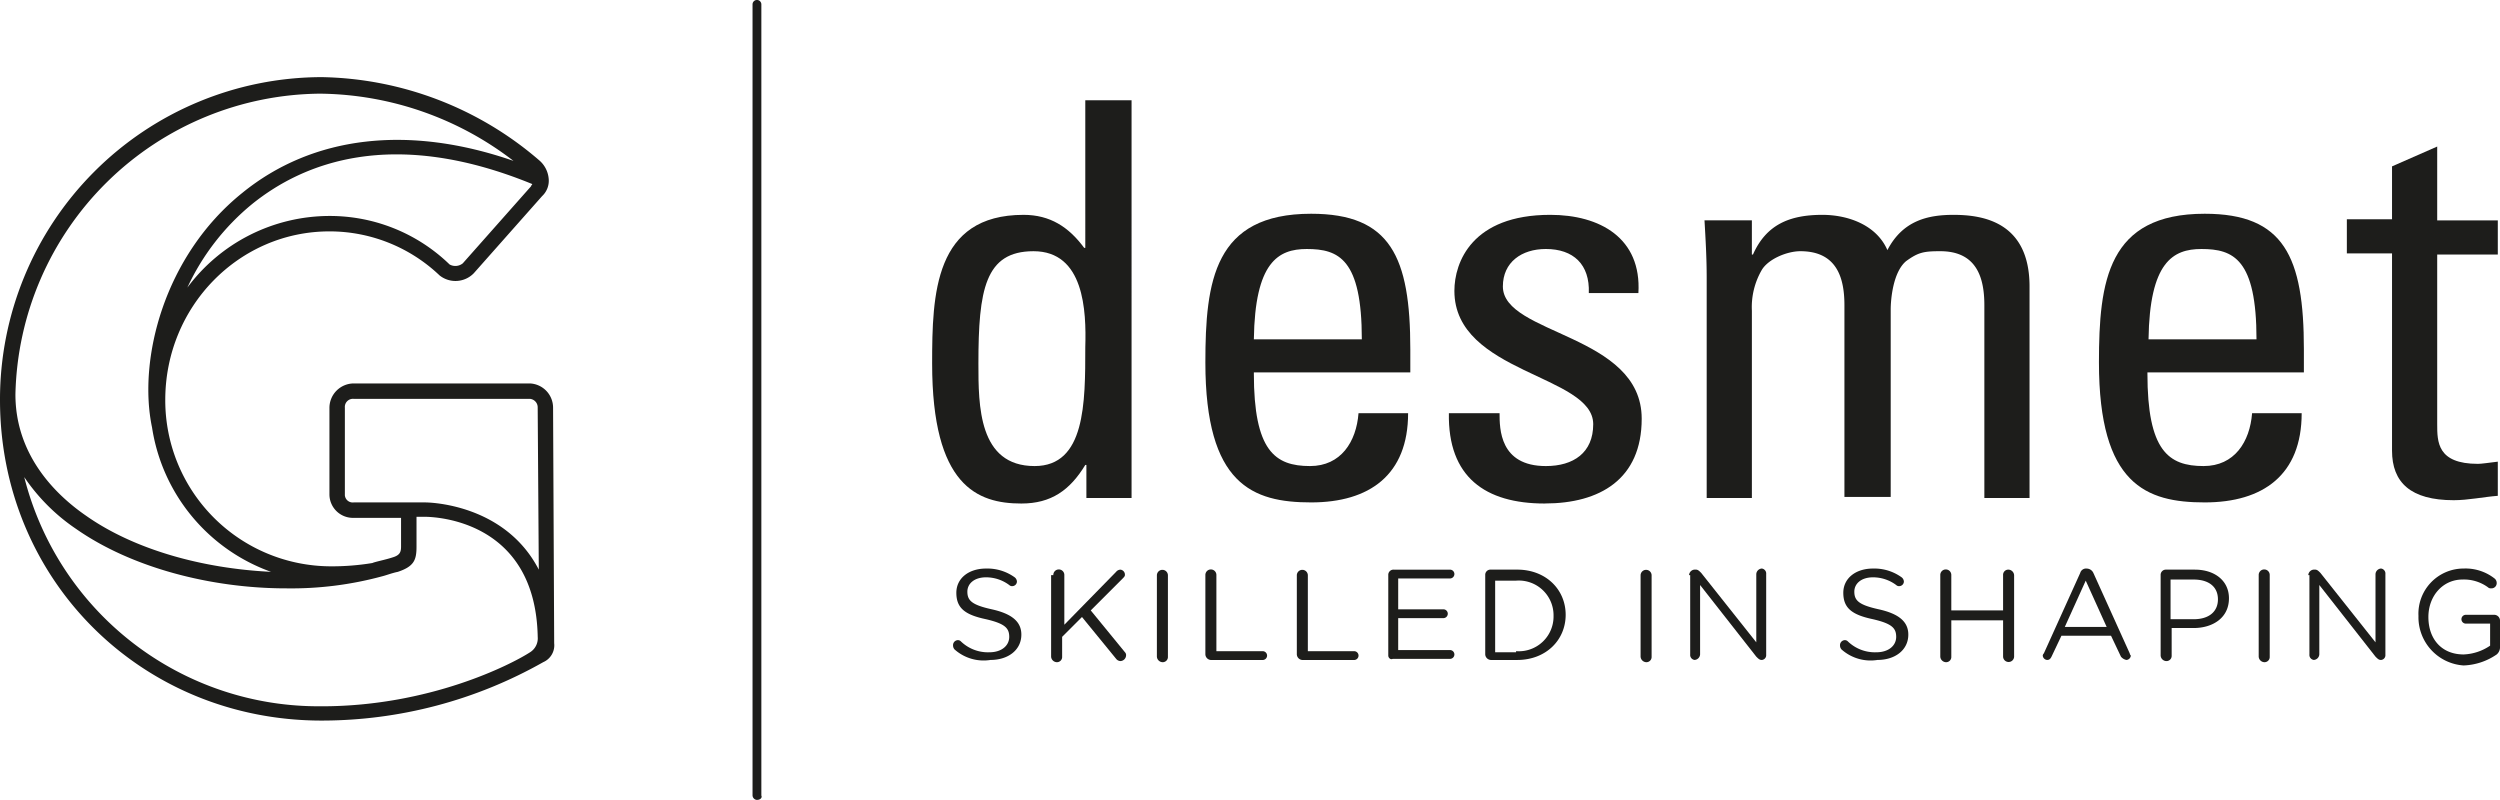 <svg xmlns="http://www.w3.org/2000/svg" width="341.956" height="109.414" viewBox="0 0 341.956 109.414">
  <g id="GDesmet-H" transform="translate(-36.1 -36.2)">
    <path id="Path_239" data-name="Path 239" d="M122.9,98.952a.783.783,0,0,1-.3-.6.689.689,0,0,1,.6-.754.554.554,0,0,1,.452.151,5.337,5.337,0,0,0,3.918,1.507c1.658,0,2.713-.9,2.713-2.11h0c0-1.206-.6-1.809-3.165-2.411-2.863-.6-4.069-1.507-4.069-3.617h0c0-1.959,1.658-3.316,4.069-3.316a6.386,6.386,0,0,1,3.918,1.206.783.783,0,0,1,.3.6.648.648,0,0,1-.6.6.554.554,0,0,1-.452-.151,5.309,5.309,0,0,0-3.165-1.055c-1.658,0-2.562.9-2.562,1.959h0c0,1.206.6,1.809,3.316,2.411s4.069,1.658,4.069,3.466h0c0,2.11-1.808,3.466-4.22,3.466a5.965,5.965,0,0,1-4.823-1.356" transform="translate(43.862 26.165)" fill="#1d1d1b"/>
    <path id="Path_240" data-name="Path 240" d="M131.8,88.654a.754.754,0,1,1,1.507,0v6.782l7.083-7.234a.783.783,0,0,1,.6-.3.69.69,0,0,1,.6.754c0,.151-.151.3-.3.452l-4.37,4.371L141.6,99.2a.554.554,0,0,1,.151.452.807.807,0,0,1-.754.754.783.783,0,0,1-.6-.3L135.72,94.38l-2.713,2.713v2.713a.712.712,0,0,1-.754.754.807.807,0,0,1-.754-.754V88.654Z" transform="translate(48.375 26.216)" fill="#1d1d1b"/>
    <path id="Path_241" data-name="Path 241" d="M141.1,88.654a.754.754,0,0,1,1.507,0V99.806a.712.712,0,0,1-.754.754.807.807,0,0,1-.754-.754Z" transform="translate(53.243 26.216)" fill="#1d1d1b"/>
    <path id="Path_242" data-name="Path 242" d="M145.5,88.654a.754.754,0,1,1,1.507,0v10.4h6.33a.6.6,0,0,1,0,1.206h-7.083a.807.807,0,0,1-.754-.754Z" transform="translate(55.474 26.216)" fill="#1d1d1b"/>
    <path id="Path_243" data-name="Path 243" d="M153.8,88.654a.754.754,0,0,1,1.507,0v10.4h6.33a.6.6,0,0,1,0,1.206h-7.083a.807.807,0,0,1-.754-.754Z" transform="translate(59.683 26.216)" fill="#1d1d1b"/>
    <path id="Path_244" data-name="Path 244" d="M162.1,99.655v-11a.712.712,0,0,1,.754-.754h7.686a.6.6,0,1,1,0,1.206h-7.083v4.22h6.179a.6.6,0,0,1,0,1.206h-6.179V98.9h7.083a.6.6,0,0,1,0,1.206H162.7c-.3.151-.6-.151-.6-.452" transform="translate(63.892 26.216)" fill="#1d1d1b"/>
    <path id="Path_245" data-name="Path 245" d="M175.12,99.052a4.753,4.753,0,0,0,5.124-4.823h0a4.753,4.753,0,0,0-5.124-4.823h-2.863v9.8h2.863Zm-4.22-10.4a.712.712,0,0,1,.754-.754h3.617c3.918,0,6.631,2.713,6.631,6.179h0c0,3.466-2.713,6.179-6.631,6.179h-3.617a.807.807,0,0,1-.754-.754Z" transform="translate(68.354 26.216)" fill="#1d1d1b"/>
    <path id="Path_246" data-name="Path 246" d="M185,88.654a.754.754,0,0,1,1.507,0V99.806a.712.712,0,0,1-.754.754.807.807,0,0,1-.754-.754Z" transform="translate(75.504 26.216)" fill="#1d1d1b"/>
    <path id="Path_247" data-name="Path 247" d="M189.4,88.7a.807.807,0,0,1,.754-.754h.151c.3,0,.452.151.754.452l7.535,9.495V88.554a.807.807,0,0,1,.754-.754.689.689,0,0,1,.6.754V99.706a.648.648,0,0,1-.6.6h0c-.3,0-.452-.151-.754-.452l-7.686-9.8v9.495a.807.807,0,0,1-.754.754.689.689,0,0,1-.6-.754V88.7Z" transform="translate(77.735 26.165)" fill="#1d1d1b"/>
    <path id="Path_248" data-name="Path 248" d="M203.4,98.952a.783.783,0,0,1-.3-.6.69.69,0,0,1,.6-.754.554.554,0,0,1,.452.151,5.337,5.337,0,0,0,3.918,1.507c1.658,0,2.713-.9,2.713-2.11h0c0-1.206-.6-1.809-3.165-2.411-2.863-.6-4.069-1.507-4.069-3.617h0c0-1.959,1.658-3.316,4.069-3.316a6.386,6.386,0,0,1,3.918,1.206.783.783,0,0,1,.3.6.648.648,0,0,1-.6.6.554.554,0,0,1-.452-.151,5.309,5.309,0,0,0-3.165-1.055c-1.658,0-2.562.9-2.562,1.959h0c0,1.206.6,1.809,3.316,2.411s4.069,1.658,4.069,3.466h0c0,2.11-1.808,3.466-4.22,3.466a5.965,5.965,0,0,1-4.823-1.356" transform="translate(84.682 26.165)" fill="#1d1d1b"/>
    <path id="Path_249" data-name="Path 249" d="M212.2,88.654a.754.754,0,1,1,1.507,0v4.823h7.083V88.654a.712.712,0,0,1,.754-.754.807.807,0,0,1,.754.754V99.806a.754.754,0,0,1-1.507,0V94.833h-7.083v4.973a.712.712,0,0,1-.754.754.807.807,0,0,1-.754-.754Z" transform="translate(89.297 26.216)" fill="#1d1d1b"/>
    <path id="Path_250" data-name="Path 250" d="M230.241,95.788l-2.863-6.33-2.863,6.33Zm-8.59,3.617,4.973-11a.826.826,0,0,1,.9-.6h0a1.018,1.018,0,0,1,.9.6l4.973,11a.526.526,0,0,0,.151.3.648.648,0,0,1-.6.6,1.281,1.281,0,0,1-.754-.452l-1.356-2.863h-6.782l-1.356,2.863c-.151.3-.3.452-.6.452a.648.648,0,0,1-.6-.6.466.466,0,0,1,.151-.3" transform="translate(94.013 26.165)" fill="#1d1d1b"/>
    <path id="Path_251" data-name="Path 251" d="M236.721,94.682c2.11,0,3.316-1.055,3.316-2.713h0c0-1.808-1.356-2.713-3.316-2.713h-3.165v5.425h3.165ZM232.2,88.654a.712.712,0,0,1,.754-.754h3.918c2.713,0,4.672,1.507,4.672,3.918h0c0,2.713-2.261,4.069-4.823,4.069h-3.014v3.768a.712.712,0,0,1-.754.754.807.807,0,0,1-.754-.754v-11Z" transform="translate(99.438 26.216)" fill="#1d1d1b"/>
    <path id="Path_252" data-name="Path 252" d="M241.1,88.654a.754.754,0,1,1,1.507,0V99.806a.712.712,0,0,1-.754.754.807.807,0,0,1-.754-.754Z" transform="translate(103.951 26.216)" fill="#1d1d1b"/>
    <path id="Path_253" data-name="Path 253" d="M245.6,88.7a.807.807,0,0,1,.754-.754h.151c.3,0,.452.151.754.452l7.535,9.495V88.554a.807.807,0,0,1,.754-.754.689.689,0,0,1,.6.754V99.706a.648.648,0,0,1-.6.6h0c-.3,0-.452-.151-.754-.452l-7.686-9.8v9.495a.807.807,0,0,1-.754.754.689.689,0,0,1-.6-.754V88.7Z" transform="translate(106.233 26.165)" fill="#1d1d1b"/>
    <path id="Path_254" data-name="Path 254" d="M255.6,94.28h0a6.181,6.181,0,0,1,6.179-6.48A6.446,6.446,0,0,1,266,89.156a.783.783,0,0,1,.3.6.712.712,0,0,1-.753.754.554.554,0,0,1-.452-.151,5.58,5.58,0,0,0-3.466-1.055c-2.713,0-4.672,2.261-4.672,5.124h0c0,3.014,1.809,5.124,4.823,5.124A6.9,6.9,0,0,0,265.4,98.35V95.335H262.08a.6.6,0,0,1,0-1.206H266a.807.807,0,0,1,.753.754v3.768a1.3,1.3,0,0,1-.452.9,8.509,8.509,0,0,1-4.521,1.507A6.614,6.614,0,0,1,255.6,94.28" transform="translate(111.304 26.165)" fill="#1d1d1b"/>
    <path id="Path_255" data-name="Path 255" d="M134.565,65.947c-6.631,0-7.535,5.275-7.535,15.372,0,5.727,0,14.016,7.686,14.016,6.933,0,6.933-8.59,6.933-16.276.151-4.973-.151-13.112-7.083-13.112M141.8,45.3h6.179V99.706H141.8V95.184h-.151c-2.11,3.466-4.672,5.275-8.741,5.275-6.028,0-12.207-2.411-12.207-19.14,0-9.495.3-20.346,12.509-20.346,3.617,0,6.179,1.658,8.289,4.521h.151V45.3Z" transform="translate(42.899 4.614)" fill="#1d1d1b"/>
    <path id="Path_256" data-name="Path 256" d="M166.9,72.781c0-11-3.165-12.358-7.535-12.358-3.918,0-7.083,1.808-7.234,12.358Zm-14.769,4.672c0,10.55,2.863,12.659,7.686,12.659,4.22,0,6.33-3.316,6.631-7.234h6.782c0,8.44-5.275,12.207-13.262,12.207S145.5,92.674,145.5,75.946c0-11.152,1.206-20.346,14.468-20.346,10.851,0,13.564,5.878,13.564,18.537V77.3h-21.4Z" transform="translate(55.474 9.837)" fill="#1d1d1b"/>
    <path id="Path_257" data-name="Path 257" d="M180.713,95.185c-8.138,0-13.262-3.617-13.112-12.358h6.933c0,2.11,0,7.234,6.33,7.234,3.768,0,6.48-1.808,6.48-5.727,0-6.782-18.989-6.933-18.989-18.236,0-3.918,2.411-10.4,13.112-10.4,6.782,0,12.509,3.165,12.057,10.7h-6.782c.151-3.918-2.11-6.028-5.878-6.028-3.316,0-5.878,1.808-5.878,5.124,0,6.631,18.989,6.48,18.989,18.085,0,8.289-5.727,11.6-13.262,11.6" transform="translate(66.68 9.888)" fill="#1d1d1b"/>
    <path id="Path_258" data-name="Path 258" d="M209.94,94.432V68.058c0-3.768-1.055-7.385-6.028-7.385-1.808,0-4.37,1.055-5.275,2.562a10.129,10.129,0,0,0-1.356,5.576v25.62H191.1V64.29c0-2.713-.151-5.275-.3-7.837h6.48v4.672h.151c1.808-4.069,4.973-5.425,9.495-5.425,3.466,0,7.385,1.356,8.892,4.823,2.11-4.069,5.576-4.823,9.042-4.823,3.918,0,10.4.9,10.4,9.8V94.432H229.08V68.058c0-3.768-1.055-7.385-6.028-7.385-2.261,0-3.014.151-4.672,1.356-1.808,1.507-2.11,5.275-2.11,6.631v25.62h-6.33Z" transform="translate(78.445 9.888)" fill="#1d1d1b"/>
    <path id="Path_259" data-name="Path 259" d="M248.151,72.781c0-11-3.165-12.358-7.535-12.358-3.918,0-7.083,1.808-7.234,12.358Zm-14.92,4.672c0,10.55,2.863,12.659,7.686,12.659,4.22,0,6.33-3.316,6.631-7.234h6.782c0,8.44-5.275,12.207-13.262,12.207S226.6,92.674,226.6,75.946c0-11.152,1.206-20.346,14.468-20.346,10.851,0,13.564,5.878,13.564,18.537V77.3h-21.4Z" transform="translate(96.599 9.837)" fill="#1d1d1b"/>
    <path id="Path_260" data-name="Path 260" d="M255.279,59.447V52.213l6.179-2.713V59.6h8.289v4.672h-8.289V87.478c0,2.411,0,5.425,5.576,5.425.452,0,1.507-.151,2.713-.3v4.672c-1.959.151-4.069.6-6.028.6-5.878,0-8.44-2.411-8.44-6.782V64.119H249.1V59.447Z" transform="translate(108.008 6.744)" fill="#1d1d1b"/>
    <path id="Path_261" data-name="Path 261" d="M80.107,129.254A41.5,41.5,0,0,1,39.416,97.907,26.369,26.369,0,0,0,46.5,104.99c7.535,5.275,18.386,8.138,28.785,8.138A47.411,47.411,0,0,0,88.4,111.471c.6-.151,1.356-.452,2.11-.6,2.261-.754,2.562-1.658,2.562-3.466v-4.069h1.055c1.507,0,15.221.452,15.523,16.427a2.251,2.251,0,0,1-1.055,2.11c-2.562,1.658-13.714,7.385-28.484,7.385m0-83.794a44.042,44.042,0,0,1,26.223,9.193C92.013,49.68,78.9,51.188,69.256,59.024c-10.7,8.59-14.317,22.757-12.358,32.1a24.987,24.987,0,0,0,16.276,19.743c-9.344-.452-18.688-3.014-25.319-7.686-4.371-3.014-9.645-8.44-9.645-16.578a42.045,42.045,0,0,1,41.9-41.143M99.4,68.67a1.616,1.616,0,0,1-1.808.151,23.521,23.521,0,0,0-16.427-6.631,24.264,24.264,0,0,0-19.441,9.8,32.336,32.336,0,0,1,8.892-11.454c6.933-5.576,19.14-10.55,38.28-2.713,0,.151-.151.151-.151.3ZM83.272,100.318V88.412a1.109,1.109,0,0,1,1.206-1.206h24.113a1.165,1.165,0,0,1,1.055,1.206l.151,22.154c-4.672-9.042-15.071-9.193-15.523-9.193h-9.8a1.075,1.075,0,0,1-1.206-1.055m28.634,20.346h0l-.151-32.251a3.318,3.318,0,0,0-3.165-3.316H84.477a3.345,3.345,0,0,0-3.316,3.316v11.906a3.218,3.218,0,0,0,3.316,3.165h6.48V107.4c0,.754-.151,1.206-1.206,1.507-.9.3-2.411.6-2.713.754a33.948,33.948,0,0,1-5.727.452A22.7,22.7,0,0,1,58.706,87.357c0-12.81,10.1-23.058,22.455-23.058a21.831,21.831,0,0,1,15.071,6.028,3.492,3.492,0,0,0,4.672-.3l9.344-10.55a2.877,2.877,0,0,0,.9-2.411,3.721,3.721,0,0,0-1.206-2.411A46.746,46.746,0,0,0,80.107,43.2,44.091,44.091,0,0,0,36.1,87.357c0,24.565,19.291,43.856,44.007,43.856a61.589,61.589,0,0,0,30.292-7.988,2.521,2.521,0,0,0,1.507-2.562h0" transform="translate(0 3.55)" fill="#1d1d1b"/>
    <path id="Path_262" data-name="Path 262" d="M105,145.614a.648.648,0,0,1-.6-.6V36.8a.6.6,0,0,1,1.206,0V145.011c.151.3-.151.6-.6.6" transform="translate(34.634)" fill="#1d1d1b"/>
  </g>
</svg>
